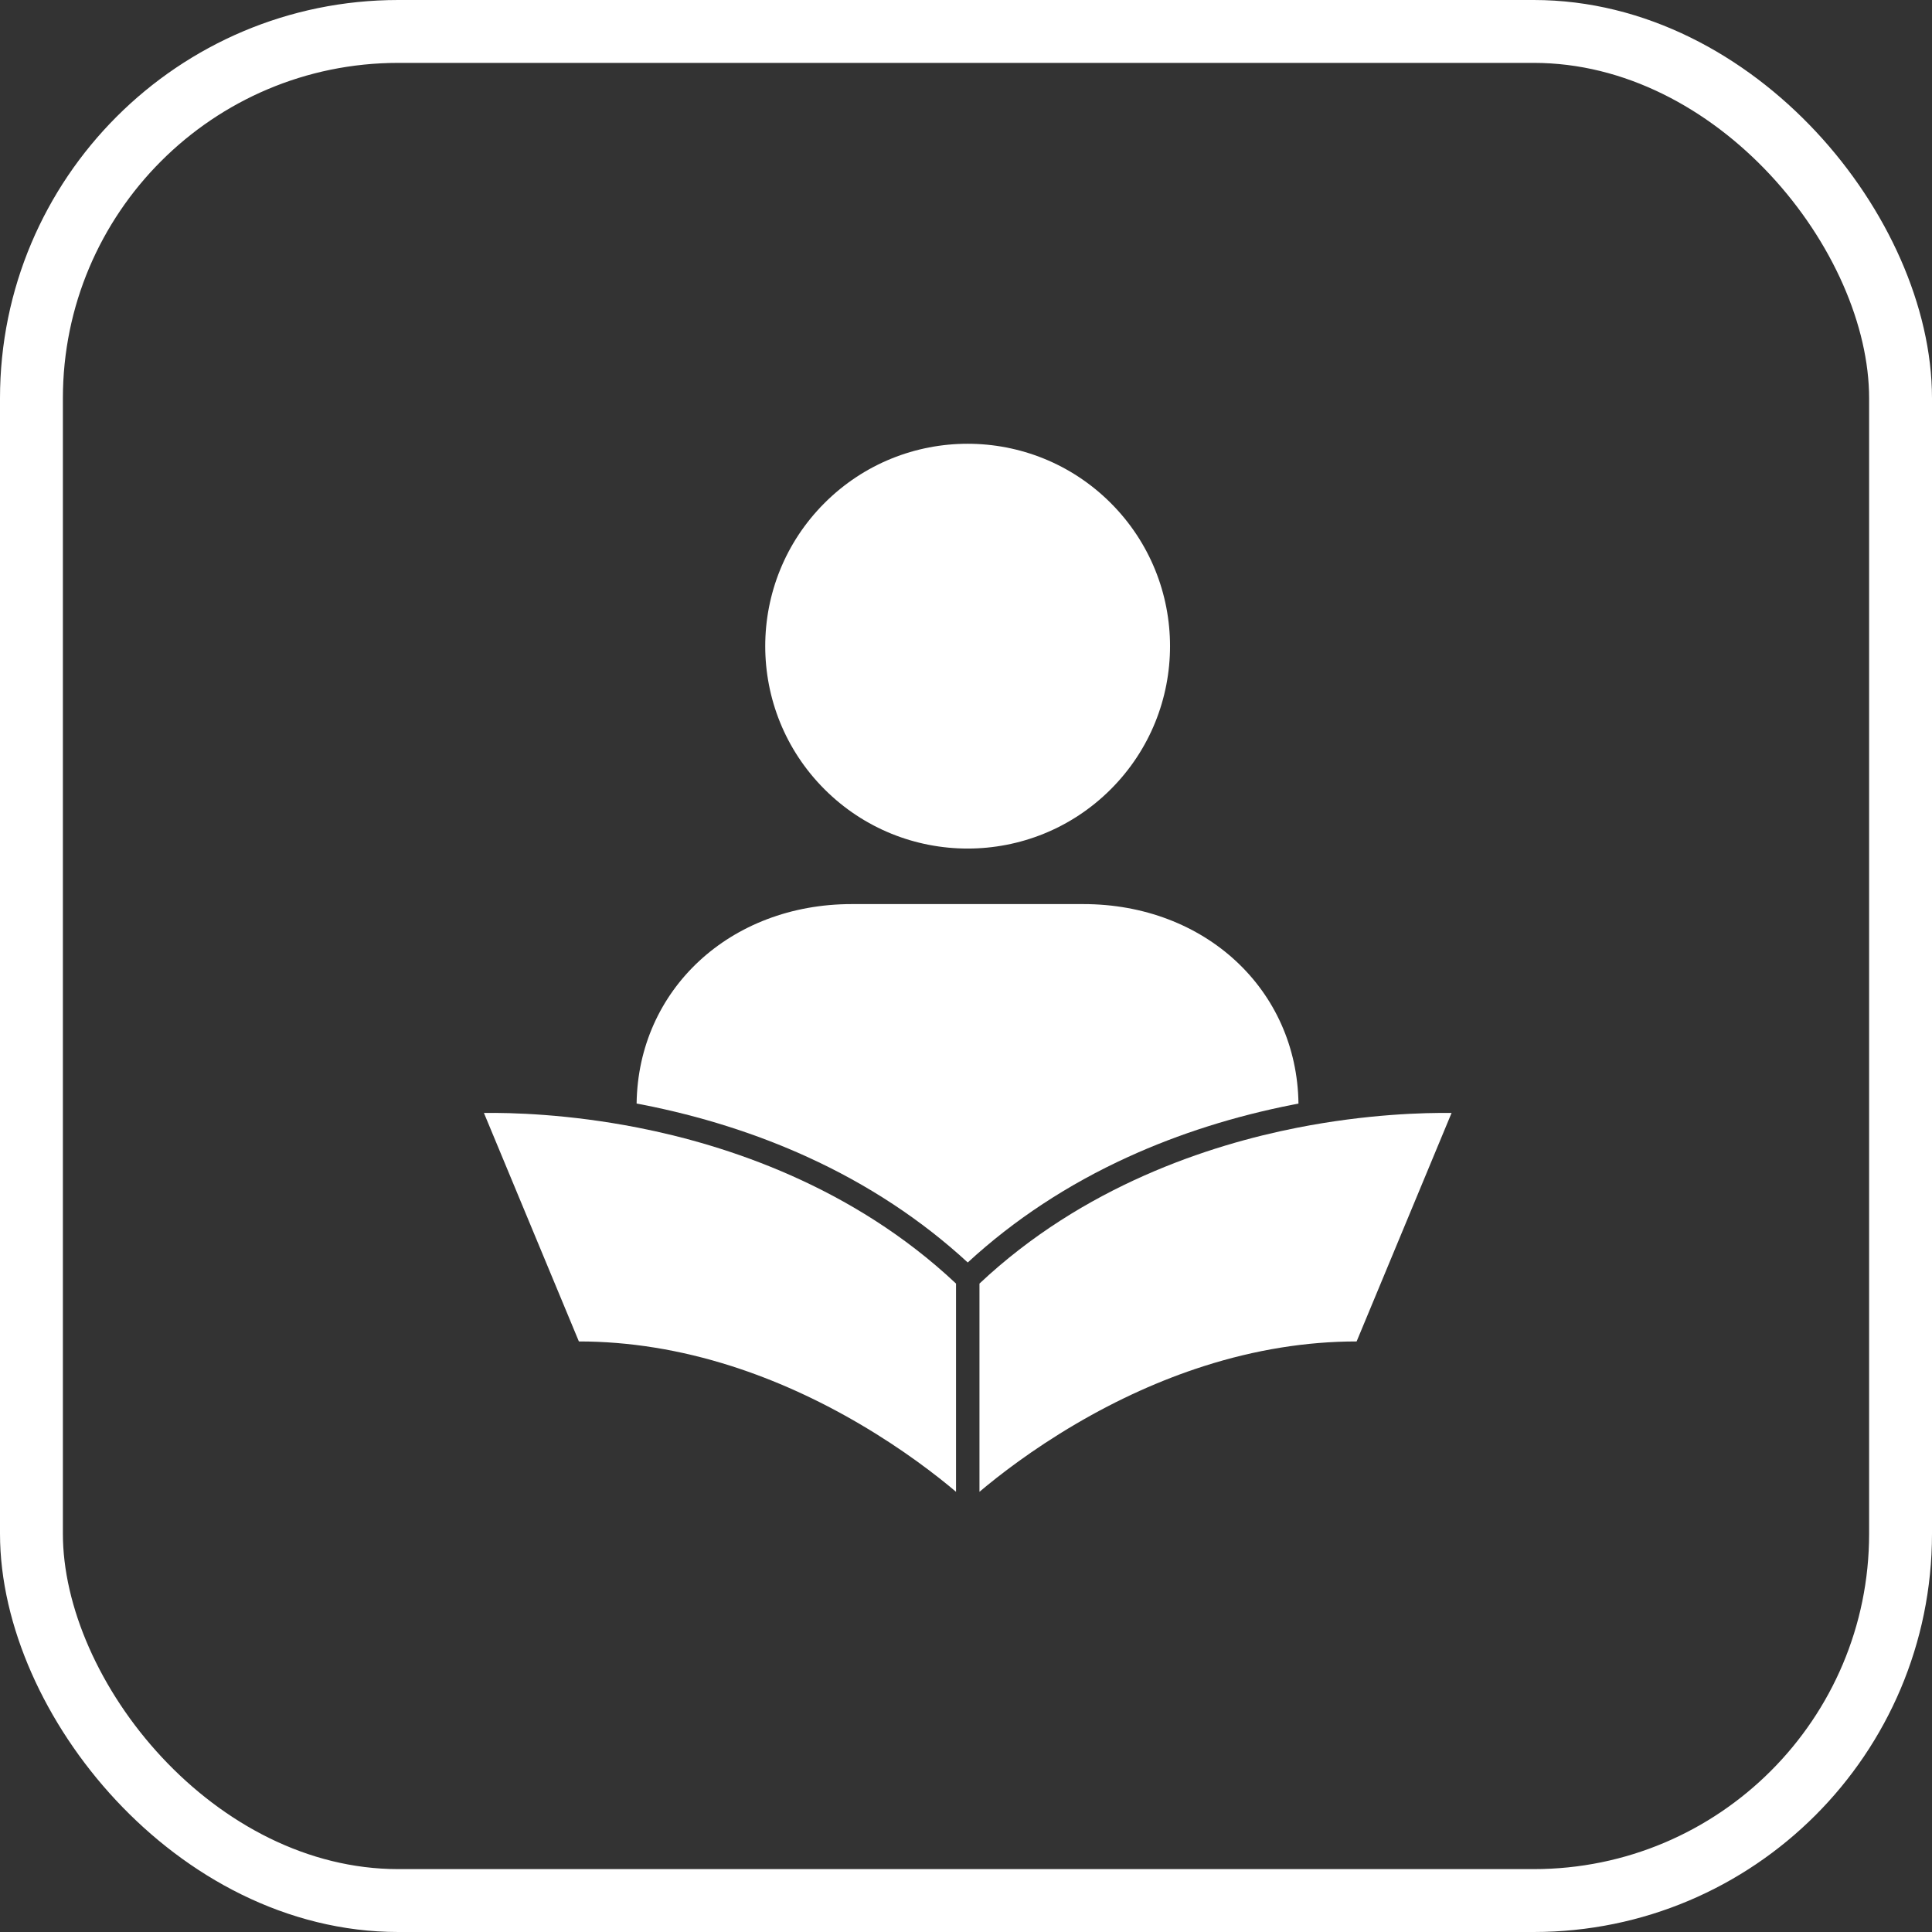 <svg xmlns="http://www.w3.org/2000/svg" fill="none" viewBox="0 0 553 553" height="553" width="553">
<rect x="0" y="0" width="553" height="553" fill="#333333" stroke="none"/>
<rect stroke-width="18" stroke="white" rx="105" height="535" width="535" y="9" x="9"></rect>
<path fill="white" d="M317.932 225.917C340.556 203.293 340.556 166.611 317.932 143.987C295.308 121.363 258.626 121.363 236.002 143.987C213.378 166.611 213.378 203.293 236.002 225.917C258.626 248.541 295.308 248.541 317.932 225.917Z"></path>
<path fill="white" d="M273.646 367.404V427C268.07 422.29 258.606 414.942 246.086 407.596C234.066 400.54 221.722 394.966 209.4 391.026C194.726 386.336 180.042 383.964 165.71 383.964H165.694L138.514 318.56C146.194 318.46 162.552 318.842 182.51 322.75C207.766 327.696 243.948 339.458 273.646 367.404Z"></path>
<path fill="white" d="M415.485 318.564L388.307 383.964H388.291C373.959 383.964 359.275 386.336 344.601 391.026C332.279 394.964 319.935 400.54 307.915 407.596C295.395 414.944 285.931 422.29 280.355 427V367.404C309.995 339.514 346.095 327.748 371.293 322.79C391.299 318.852 407.765 318.462 415.485 318.564Z"></path>
<path fill="white" d="M371.664 315.884C371.18 315.974 370.692 316.068 370.202 316.166C353.404 319.458 337.496 324.496 322.912 331.15C305.658 339.016 290.226 349.176 277 361.364C263.776 349.176 248.342 339.016 231.088 331.15C216.504 324.498 200.596 319.458 183.798 316.166C183.268 316.062 182.742 315.962 182.218 315.864C182.648 283.264 208.974 258.78 243.794 258.78H310.09C344.916 258.78 371.246 283.274 371.664 315.884Z"></path>
</svg>
